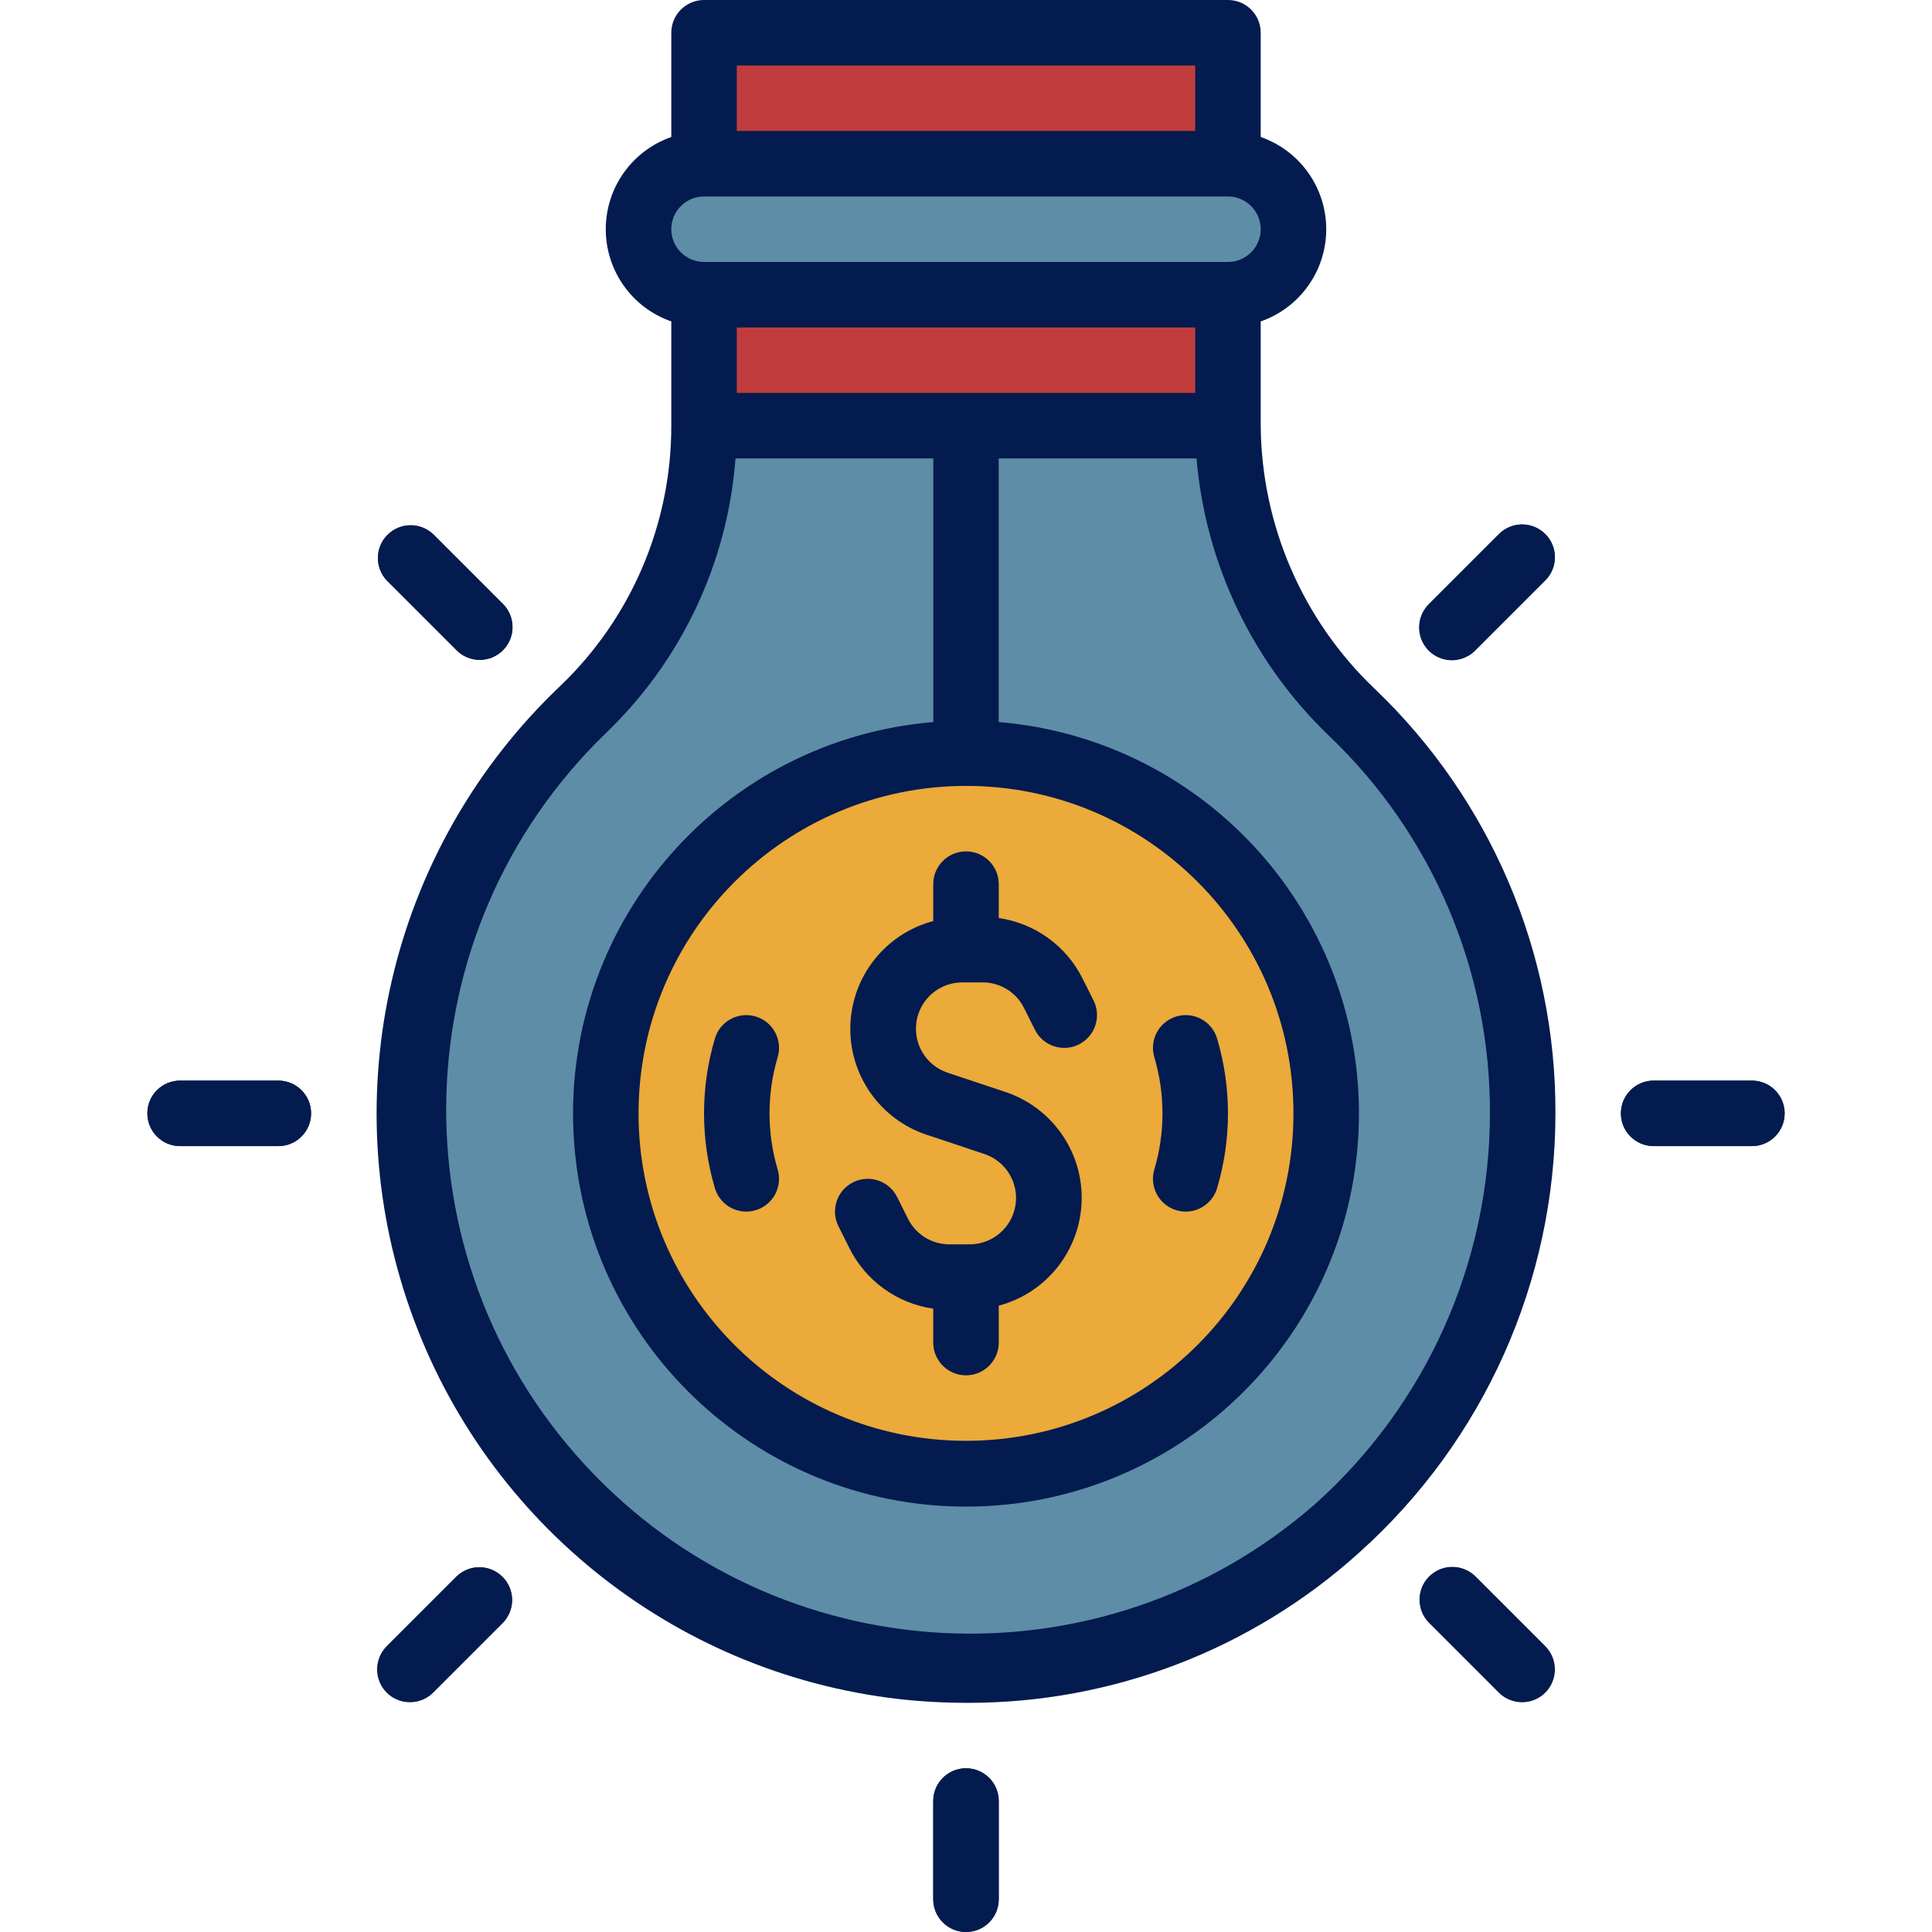 <?xml version="1.0"?>
<svg xmlns="http://www.w3.org/2000/svg" height="512px" viewBox="-36 0 472 472" width="512px" class=""><g><path d="m264 104h-128c.062 26.199-10.637 51.277-29.602 69.359-40.328 38.246-53.324 97.184-32.824 148.844s70.375 85.648 125.953 85.836 105.68-33.465 126.527-84.984c20.848-51.523 8.246-110.547-31.824-149.062-19.188-18.238-30.105-43.52-30.23-69.992zm0 0" fill="#fbedbf" data-original="#FBEDBF" class="" style="fill:#5E8DA7" data-old_color="#FBEDBF"/><path d="m200 200c-4.418 0-8-3.582-8-8v-88c0-4.418 3.582-8 8-8s8 3.582 8 8v88c0 4.418-3.582 8-8 8zm0 0" fill="#a8a8a8" data-original="#A8A8A8" class="" style="fill:#A8A8A8"/><path d="m288 272c0 48.602-39.398 88-88 88s-88-39.398-88-88 39.398-88 88-88 88 39.398 88 88zm0 0" fill="#fbb540" data-original="#FBB540" class="" style="fill:#EBAA39" data-old_color="#FBB540"/><path d="m146.32 296c-3.535 0-6.652-2.324-7.664-5.711-3.543-11.938-3.543-24.641 0-36.578 1.262-4.234 5.723-6.641 9.957-5.379s6.641 5.723 5.379 9.957c-2.656 8.949-2.656 18.473 0 27.422 1.262 4.234-1.148 8.691-5.383 9.953-.742.223-1.516.336-2.289.336zm0 0" fill="#e8b35c" data-original="#E8B35C"/><path d="m253.68 296c-.773 0-1.547-.113-2.289-.336-4.234-1.262-6.645-5.719-5.383-9.953 2.656-8.949 2.656-18.473 0-27.422-1.262-4.234 1.145-8.695 5.379-9.957s8.695 1.145 9.957 5.379c3.543 11.938 3.543 24.641 0 36.578-1.012 3.387-4.129 5.711-7.664 5.711zm0 0" fill="#e8b35c" data-original="#E8B35C"/><path d="m199.09 240h4.965c4.297-.012 8.223 2.418 10.129 6.266l2.656 5.309c1.977 3.957 6.781 5.562 10.734 3.586 3.957-1.977 5.562-6.781 3.586-10.734l-2.664-5.32c-3.98-8.008-11.645-13.547-20.496-14.816v-8.289c0-4.418-3.582-8-8-8s-8 3.582-8 8v9.023c-11.656 3.094-19.891 13.48-20.25 25.535-.355 12.051 7.246 22.906 18.699 26.688l14.047 4.684c5.266 1.758 8.48 7.078 7.59 12.559-.891 5.48-5.621 9.508-11.176 9.512h-4.965c-4.297.012-8.223-2.418-10.129-6.266l-2.656-5.309c-1.977-3.957-6.781-5.562-10.734-3.586-3.957 1.977-5.562 6.781-3.586 10.734l2.664 5.32c3.98 8.008 11.645 13.547 20.496 14.816v8.289c0 4.418 3.582 8 8 8s8-3.582 8-8v-9.023c11.656-3.094 19.891-13.48 20.25-25.535.355-12.051-7.246-22.906-18.699-26.688l-14.047-4.684c-5.266-1.758-8.48-7.078-7.59-12.559.891-5.48 5.621-9.508 11.176-9.512zm0 0" fill="#c99b50" data-original="#C99B50"/><path d="m136 64h128v40h-128zm0 0" fill="#d9d9d9" data-original="#D9D9D9" class="" style="fill:#C13D3D" data-old_color="#D9D9D9"/><path d="m136 8h128v40h-128zm0 0" fill="#d9d9d9" data-original="#D9D9D9" class="" style="fill:#C13D3D" data-old_color="#D9D9D9"/><path d="m136 40h128c8.836 0 16 7.164 16 16s-7.164 16-16 16h-128c-8.836 0-16-7.164-16-16s7.164-16 16-16zm0 0" fill="#cdcdcd" data-original="#CDCDCD" class="active-path" style="fill:#5E8DA7" data-old_color="#A8A8A8"/><g fill="#fbb540"><path d="m200 472c-4.418 0-8-3.582-8-8v-24c0-4.418 3.582-8 8-8s8 3.582 8 8v24c0 4.418-3.582 8-8 8zm0 0" data-original="#000000" class="" style="fill:#031B4E" data-old_color="#000000"/><path d="m335.77 415.77c-2.125-.004-4.156-.844-5.656-2.344l-16.977-16.977c-3.031-3.141-2.988-8.129.098-11.215s8.074-3.129 11.215-.098l16.977 16.977c2.285 2.285 2.969 5.727 1.73 8.715s-4.152 4.938-7.387 4.941zm0 0" data-original="#000000" class="" style="fill:#031B4E" data-old_color="#000000"/><path d="m392 280h-24c-4.418 0-8-3.582-8-8s3.582-8 8-8h24c4.418 0 8 3.582 8 8s-3.582 8-8 8zm0 0" data-original="#000000" class="" style="fill:#031B4E" data-old_color="#000000"/><path d="m318.793 161.207c-3.234 0-6.152-1.949-7.391-4.938-1.238-2.988-.555-6.43 1.734-8.719l16.977-16.977c2.008-2.078 4.98-2.91 7.777-2.18s4.984 2.918 5.715 5.715-.102 5.77-2.18 7.777l-16.977 16.977c-1.5 1.5-3.535 2.344-5.656 2.344zm0 0" data-original="#000000" class="" style="fill:#031B4E" data-old_color="#000000"/><path d="m81.207 161.207c-2.121 0-4.156-.844-5.656-2.344l-16.977-16.977c-3.031-3.137-2.988-8.129.098-11.215s8.078-3.129 11.215-.098l16.977 16.977c2.289 2.289 2.973 5.73 1.734 8.719-1.238 2.988-4.156 4.938-7.391 4.938zm0 0" data-original="#000000" class="" style="fill:#031B4E" data-old_color="#000000"/><path d="m32 280h-24c-4.418 0-8-3.582-8-8s3.582-8 8-8h24c4.418 0 8 3.582 8 8s-3.582 8-8 8zm0 0" data-original="#000000" class="" style="fill:#031B4E" data-old_color="#000000"/><path d="m64.23 415.77c-3.234-.004-6.148-1.953-7.387-4.941s-.555-6.43 1.73-8.715l16.977-16.977c3.141-3.031 8.129-2.988 11.215.098s3.129 8.074.098 11.215l-16.977 16.977c-1.5 1.5-3.531 2.34-5.656 2.344zm0 0" data-original="#000000" class="" style="fill:#031B4E" data-old_color="#000000"/></g><path d="m138.656 253.711c-3.543 11.938-3.543 24.641 0 36.578 1.012 3.387 4.129 5.711 7.664 5.711.773 0 1.547-.113 2.289-.336 4.234-1.262 6.645-5.719 5.383-9.953-2.656-8.949-2.656-18.473 0-27.422 1.262-4.234-1.145-8.695-5.379-9.957s-8.695 1.145-9.957 5.379zm0 0" data-original="#000000" class="" style="fill:#031B4E" data-old_color="#000000"/><path d="m251.391 295.664c.742.223 1.516.336 2.289.336 3.535 0 6.652-2.324 7.664-5.711 3.543-11.938 3.543-24.641 0-36.578-1.262-4.234-5.723-6.641-9.957-5.379s-6.641 5.723-5.379 9.957c2.656 8.949 2.656 18.473 0 27.422-1.262 4.234 1.148 8.691 5.383 9.953zm0 0" data-original="#000000" class="" style="fill:#031B4E" data-old_color="#000000"/><path d="m171.504 304.895c3.98 8.008 11.645 13.547 20.496 14.816v8.289c0 4.418 3.582 8 8 8s8-3.582 8-8v-9.023c11.656-3.094 19.891-13.48 20.25-25.535.355-12.051-7.246-22.906-18.699-26.688l-14.047-4.684c-5.266-1.758-8.48-7.078-7.59-12.559.891-5.48 5.621-9.508 11.176-9.512h4.965c4.297-.012 8.223 2.418 10.129 6.266l2.656 5.309c1.977 3.957 6.781 5.562 10.734 3.586 3.957-1.977 5.562-6.781 3.586-10.734l-2.664-5.32c-3.98-8.008-11.645-13.547-20.496-14.816v-8.289c0-4.418-3.582-8-8-8s-8 3.582-8 8v9.023c-11.656 3.094-19.891 13.48-20.25 25.535-.355 12.051 7.246 22.906 18.699 26.688l14.047 4.684c5.266 1.758 8.48 7.078 7.59 12.559-.891 5.48-5.621 9.508-11.176 9.512h-4.965c-4.297.012-8.223-2.418-10.129-6.266l-2.656-5.309c-1.977-3.957-6.781-5.562-10.734-3.586-3.957 1.977-5.562 6.781-3.586 10.734zm0 0" data-original="#000000" class="" style="fill:#031B4E" data-old_color="#000000"/><path d="m299.793 168.23c-17.574-16.766-27.602-39.941-27.793-64.23v-25.473c9.586-3.34 16.008-12.379 16.008-22.527s-6.422-19.188-16.008-22.527v-25.473c0-4.418-3.582-8-8-8h-128c-4.418 0-8 3.582-8 8v25.473c-9.586 3.34-16.008 12.379-16.008 22.527s6.422 19.188 16.008 22.527v25.473c.031 23.996-9.758 46.957-27.09 63.551-40.57 38.484-55.195 96.973-37.508 150.023 17.684 53.047 64.484 91.059 120.031 97.496 5.578.629 11.184.945 16.797.945 35.371.109 69.512-12.961 95.77-36.656 30.531-27.34 47.984-66.379 48-107.359.137-39.191-15.848-76.715-44.207-103.77zm-155.793-152.23h112v16h-112zm-16 40c0-4.418 3.582-8 8-8h128c4.418 0 8 3.582 8 8s-3.582 8-8 8h-128c-4.418 0-8-3.582-8-8zm128 24v16h-112v-16zm29.297 287.441c-52.246 45.715-131.41 41.453-178.441-9.613-47.035-51.062-44.785-130.312 5.066-178.629 18.52-17.711 29.836-41.645 31.766-67.199h48.312v64.406c-51.281 4.289-90.062 48.254-87.918 99.672 2.148 51.418 44.457 91.996 95.918 91.996s93.77-40.578 95.918-91.996c2.145-51.418-36.637-95.383-87.918-99.672v-64.406h48.32c2.191 25.777 13.703 49.871 32.383 67.77 25.211 24.043 39.418 57.395 39.297 92.23-.023 36.438-15.551 71.141-42.703 95.441zm-85.297-175.441c44.184 0 80 35.816 80 80s-35.816 80-80 80-80-35.816-80-80c.047-44.164 35.836-79.953 80-80zm0 0" data-original="#000000" class="" style="fill:#031B4E" data-old_color="#000000"/><path d="m192 440v24c0 4.418 3.582 8 8 8s8-3.582 8-8v-24c0-4.418-3.582-8-8-8s-8 3.582-8 8zm0 0" data-original="#000000" class="" style="fill:#031B4E" data-old_color="#000000"/><path d="m313.137 385.137c-3.125 3.125-3.125 8.188 0 11.312l16.977 16.977c2.008 2.078 4.98 2.91 7.777 2.18s4.984-2.918 5.715-5.715-.102-5.77-2.18-7.777l-16.977-16.977c-3.125-3.125-8.188-3.125-11.312 0zm0 0" data-original="#000000" class="" style="fill:#031B4E" data-old_color="#000000"/><path d="m392 264h-24c-4.418 0-8 3.582-8 8s3.582 8 8 8h24c4.418 0 8-3.582 8-8s-3.582-8-8-8zm0 0" data-original="#000000" class="" style="fill:#031B4E" data-old_color="#000000"/><path d="m324.449 158.863 16.977-16.977c2.078-2.008 2.91-4.98 2.18-7.777s-2.918-4.984-5.715-5.715-5.77.102-7.777 2.18l-16.977 16.977c-2.082 2.012-2.914 4.984-2.184 7.781.734 2.797 2.918 4.98 5.715 5.715 2.797.73 5.77-.102 7.781-2.184zm0 0" data-original="#000000" class="" style="fill:#031B4E" data-old_color="#000000"/><path d="m81.207 161.207c3.234 0 6.152-1.949 7.391-4.938 1.238-2.988.555-6.43-1.734-8.719l-16.977-16.977c-3.137-3.031-8.129-2.988-11.215.098s-3.129 8.078-.098 11.215l16.977 16.977c1.5 1.5 3.535 2.344 5.656 2.344zm0 0" data-original="#000000" class="" style="fill:#031B4E" data-old_color="#000000"/><path d="m8 280h24c4.418 0 8-3.582 8-8s-3.582-8-8-8h-24c-4.418 0-8 3.582-8 8s3.582 8 8 8zm0 0" data-original="#000000" class="" style="fill:#031B4E" data-old_color="#000000"/><path d="m75.551 385.137-16.977 16.977c-2.078 2.008-2.91 4.98-2.18 7.777s2.918 4.984 5.715 5.715 5.77-.102 7.777-2.18l16.977-16.977c3.031-3.141 2.988-8.129-.098-11.215s-8.074-3.129-11.215-.098zm0 0" data-original="#000000" class="" style="fill:#031B4E" data-old_color="#000000"/></g> </svg>
